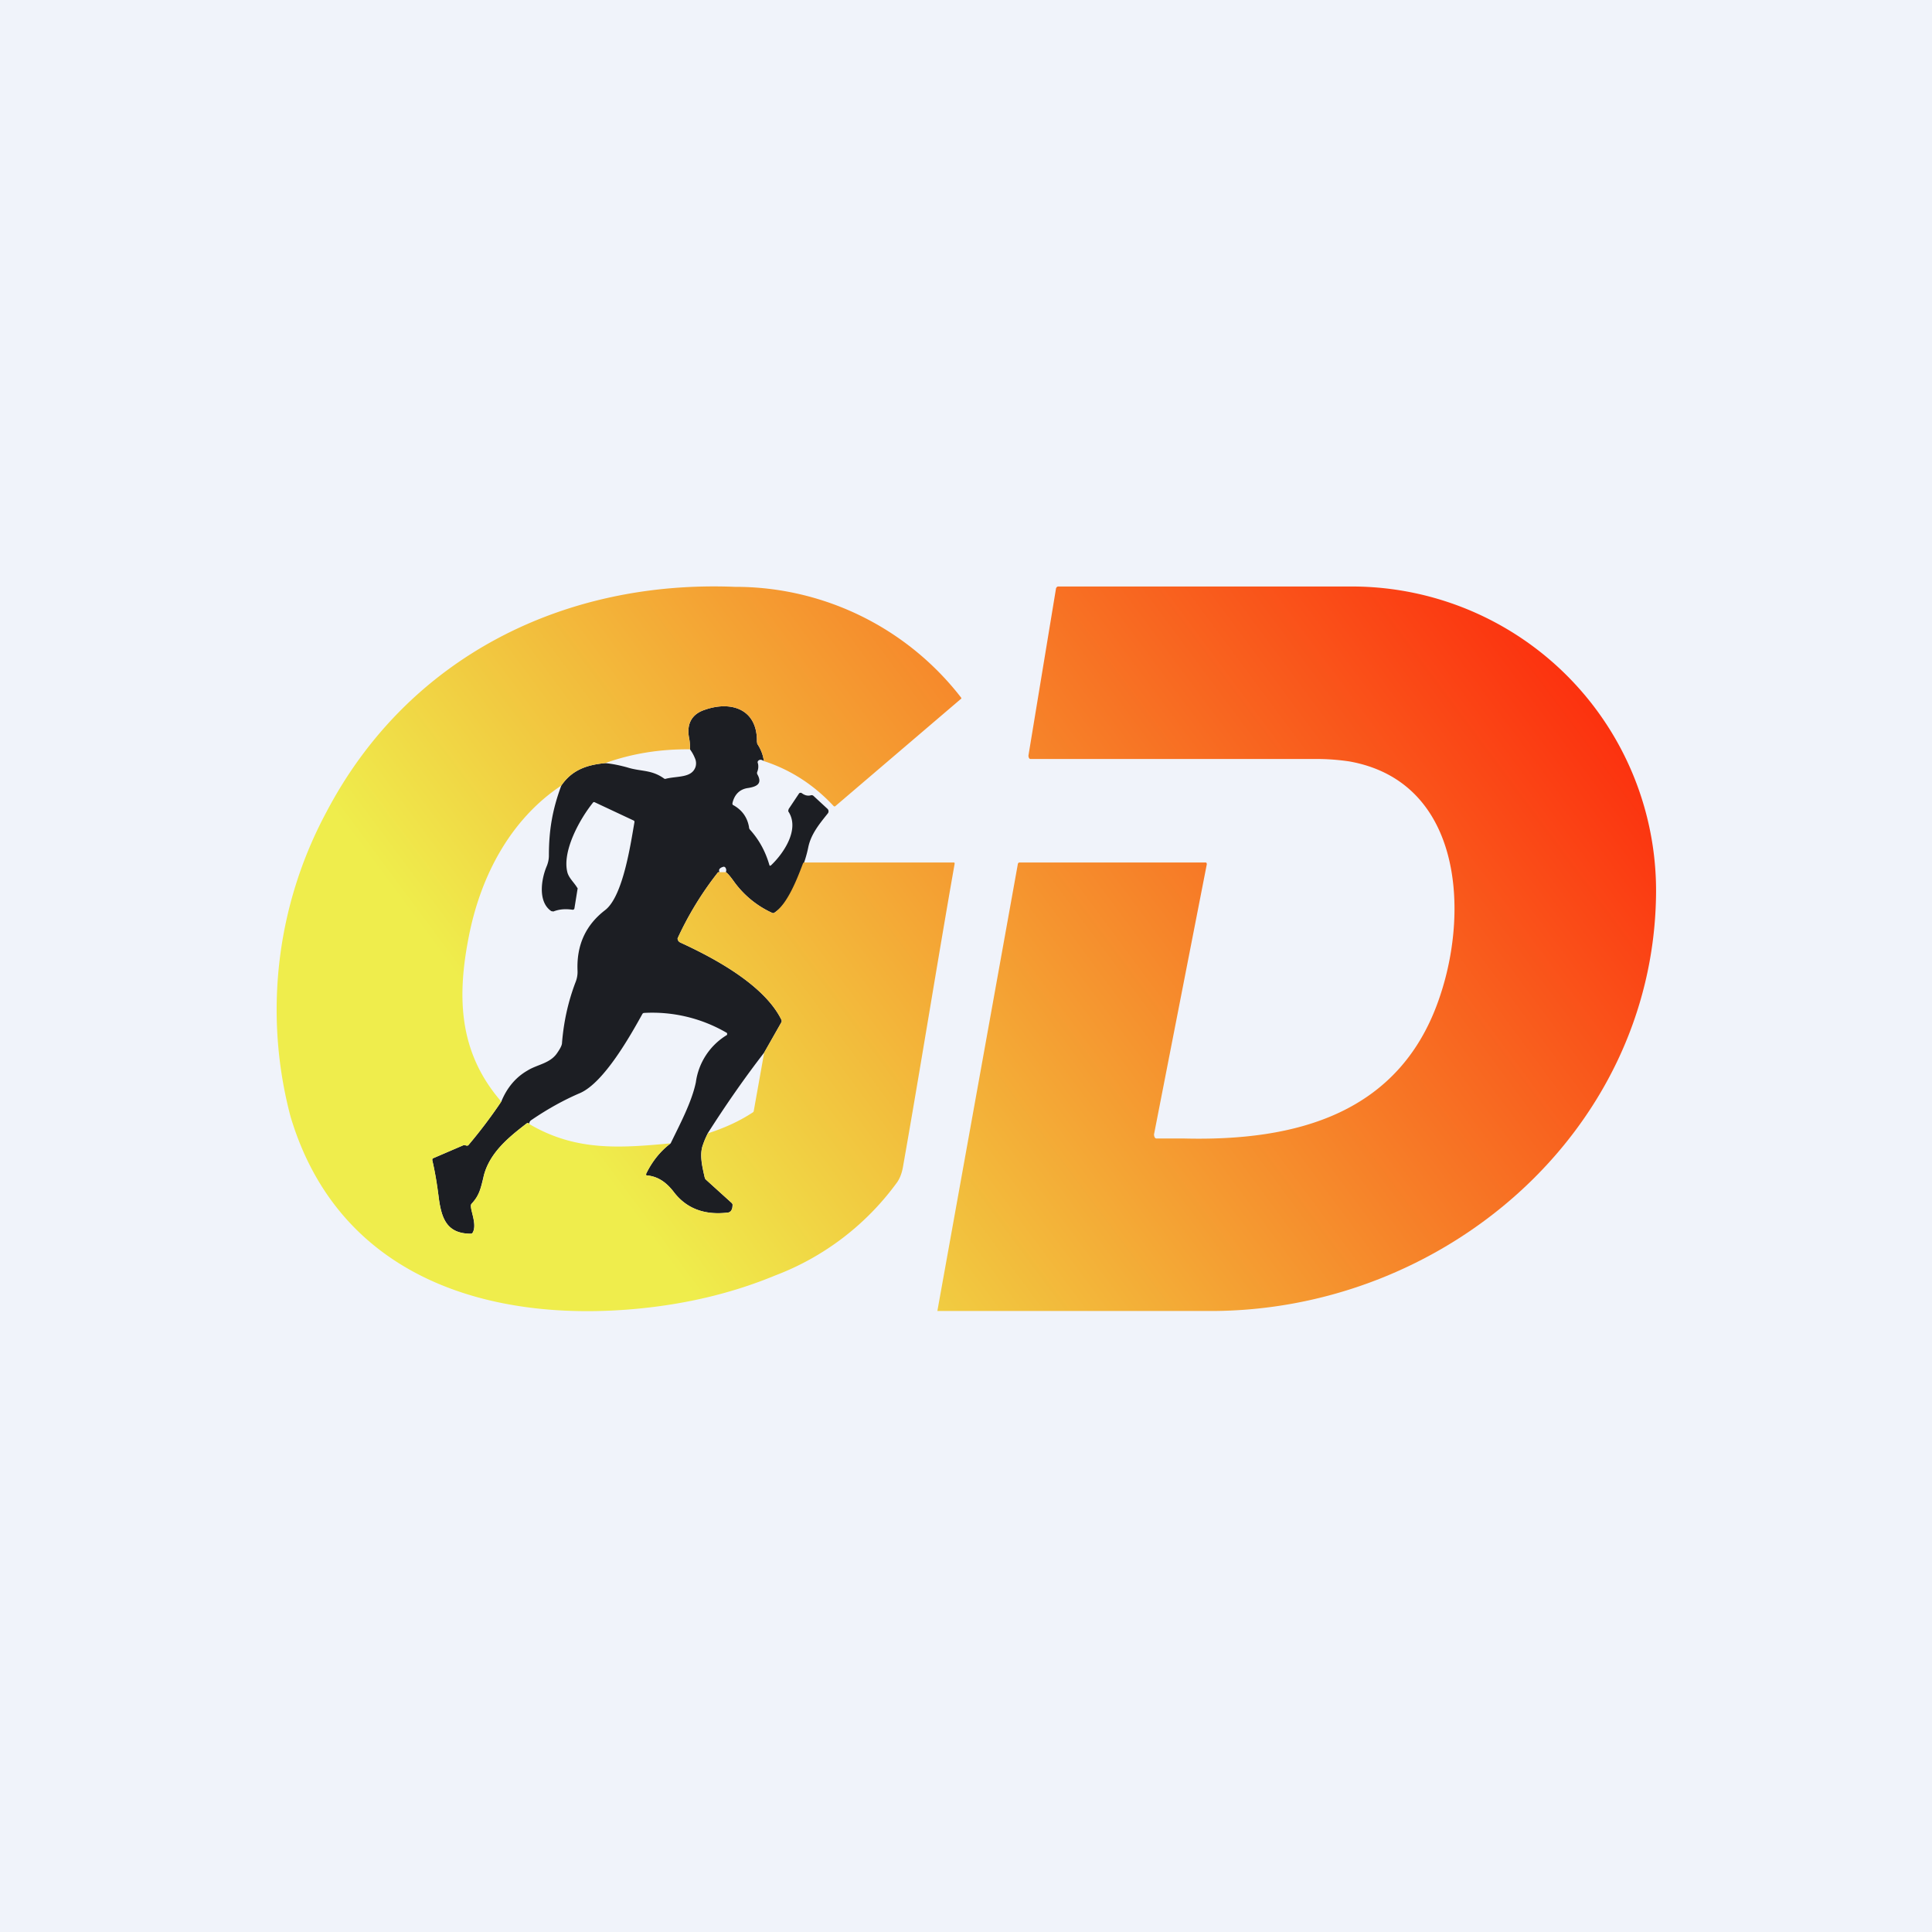 <!-- by TradingView --><svg width="56" height="56" viewBox="0 0 56 56" xmlns="http://www.w3.org/2000/svg"><path fill="#F0F3FA" d="M0 0h56v56H0z"/><path d="M22.14 22.06c-.07-.05-.13-.05-.17 0a.07.07 0 0 0 0 .07.4.4 0 0 1-.02.24.09.09 0 0 0 0 .07c.16.28-.02.36-.26.4-.24.03-.4.18-.46.44 0 .03 0 .05.03.06.25.14.4.35.45.63 0 .03.01.06.03.08.27.3.45.64.56 1.02.01.03.02.03.05.01.37-.35.84-1.05.5-1.56a.06.06 0 0 1 0-.03l.01-.04.3-.45a.05.05 0 0 1 .04-.02h.02l.02.01c.08.06.17.09.27.06a.08.08 0 0 1 .07.02l.4.37a.1.1 0 0 1 .02.13c-.24.3-.49.6-.57.98a3.5 3.5 0 0 1-.22.7l.03.04c-.03-.01-.05 0-.06.03-.18.45-.36.89-.74 1.14a.06.06 0 0 1-.06 0 2.79 2.79 0 0 1-1.1-.9c-.1-.14-.18-.24-.24-.28.02-.06.01-.1-.02-.14a.06.06 0 0 0-.07-.01c-.1.03-.13.09-.09.15-.03 0-.05 0-.06.02a9.5 9.5 0 0 0-1.16 1.9.13.13 0 0 0 .08.12c.96.44 2.43 1.22 2.93 2.24.01.02.01.05 0 .07l-.5.88c-.58.75-1.12 1.53-1.63 2.33-.05.1-.1.21-.14.33-.12.3-.02.67.05.97 0 .02.02.04.04.06l.74.67c.02.02.03.05.02.08 0 .13-.06.2-.16.2-.62.07-1.16-.1-1.54-.6-.2-.26-.44-.45-.78-.48a.03.03 0 0 1-.02-.05c.18-.37.42-.66.71-.88.26-.54.61-1.19.73-1.77a1.9 1.9 0 0 1 .9-1.37.07.07 0 0 0 0-.06 4.28 4.28 0 0 0-2.4-.58.06.06 0 0 0-.05.03c-.36.65-1.11 1.98-1.8 2.29-.47.2-.94.46-1.41.78-.05.03-.07.07-.07.12-.01-.02-.02-.03-.04-.03l-.03.01c-.52.4-1.08.85-1.25 1.53-.09.36-.12.56-.35.8a.1.1 0 0 0-.02.04v.04c.02.2.17.55.05.76a.06.06 0 0 1-.05.03c-.71 0-.86-.45-.94-1.1-.05-.35-.1-.69-.18-1.03 0-.03 0-.05.03-.06l.86-.37a.1.1 0 0 1 .08 0 .1.1 0 0 0 .07 0 14.5 14.5 0 0 0 .96-1.27c.16-.39.41-.7.76-.9.27-.17.63-.2.84-.48.1-.14.16-.25.16-.32.05-.62.18-1.21.4-1.78a.8.8 0 0 0 .05-.32c-.03-.74.24-1.32.8-1.75.52-.4.74-1.92.85-2.55 0-.02 0-.04-.03-.05l-1.13-.53h-.03c-.4.49-.92 1.44-.75 2.05.05.16.19.28.28.43.01.01.02.03.01.04l-.09.56a.05.05 0 0 1-.05.04c-.2-.03-.38-.02-.56.05l-.06-.01c-.4-.27-.29-.94-.13-1.31.04-.1.06-.2.06-.3 0-.73.1-1.33.36-2.03.3-.44.72-.6 1.27-.65.23.02.44.07.63.12.4.13.7.06 1.07.32.02.02.05.02.07.01.34-.08.74-.02.85-.34a.36.36 0 0 0-.02-.26c-.04-.1-.09-.18-.14-.25 0-.1 0-.21-.03-.35-.07-.4.09-.68.47-.8.75-.26 1.51-.02 1.5.92l.01.07c.1.15.17.32.19.5Z" fill="#1C1E23"/><path d="M21.95 21.56c.1.15.17.32.19.5.77.25 1.44.68 2.02 1.3.02.02.04.02.06 0l3.63-3.1c.02 0 .02-.03 0-.05a8.27 8.27 0 0 0-6.55-3.2c-4.95-.2-9.48 2.03-11.84 6.53a12.11 12.11 0 0 0-1.04 8.82c1.4 4.7 5.8 5.99 10.1 5.57 1.43-.14 2.74-.46 3.95-.96a7.77 7.77 0 0 0 3.54-2.71c.08-.12.13-.26.16-.42.5-2.83 1-5.96 1.5-8.8 0-.03 0-.04-.03-.04h-4.3c-.04-.01-.06.01-.07.04-.17.45-.45 1.17-.83 1.42a.06.06 0 0 1-.06 0 2.79 2.79 0 0 1-1.1-.9c-.1-.14-.18-.24-.24-.28h-.18c-.03 0-.05 0-.06.02a9.5 9.5 0 0 0-1.16 1.9.13.13 0 0 0 .04.09l.04.03c.96.44 2.43 1.22 2.93 2.24.01.02.01.05 0 .07l-.5.88-.3 1.68c0 .03-.02.05-.04.06-.38.25-.8.44-1.29.6-.05.1-.1.2-.14.32-.11.28-.02.65.04.94l.01.03c0 .02.02.04.04.06l.74.67c.02.02.03.05.03.08-.02.13-.07.2-.17.2-.62.07-1.16-.1-1.54-.6-.2-.26-.44-.45-.78-.48h-.01a.03.03 0 0 1-.01-.03v-.02c.18-.37.42-.66.71-.88-1.49.14-2.76.23-4.1-.56-.01-.02-.02-.03-.04-.03l-.03.01c-.52.4-1.08.85-1.25 1.53l-.01.07c-.08.31-.13.5-.34.73a.1.1 0 0 0-.02.08c0 .06.02.13.04.21.05.19.1.4.01.55a.06.06 0 0 1-.05.03c-.71 0-.86-.45-.94-1.1-.04-.35-.1-.69-.18-1.03 0-.03 0-.05.03-.06l.86-.37a.1.1 0 0 1 .08 0 .1.1 0 0 0 .07 0 14.5 14.5 0 0 0 .96-1.27c-1.26-1.45-1.29-3.09-.92-4.89.35-1.69 1.2-3.3 2.66-4.27.3-.44.72-.6 1.27-.65.78-.28 1.6-.41 2.46-.4 0-.1 0-.21-.03-.35-.07-.4.09-.68.47-.8.75-.26 1.51-.02 1.5.92l.01.07Zm-.8 13.68Z" fill="url(#awfgsey1u)"/><path d="M35.03 38h-7.86l2.33-12.94c0-.03.02-.06.05-.06h5.4c.02 0 .03.03.03.05l-1.53 7.83c0 .05.02.12.07.12h.8c3.23.08 6.3-.7 7.43-4.16.85-2.56.56-6.2-2.64-6.77a6.5 6.5 0 0 0-1.04-.07h-8.2c-.04 0-.06-.05-.06-.1l.8-4.85c.01-.02.03-.05.06-.05h8.5A8.82 8.82 0 0 1 48 26.01c-.13 6.82-6.17 12.02-12.97 11.99Z" fill="url(#bwfgsey1u)"/><defs><linearGradient id="awfgsey1u" x1="47.7" y1="21.78" x2="22.37" y2="40.6" gradientUnits="userSpaceOnUse"><stop stop-color="#FC2F0E"/><stop offset="1" stop-color="#EFED4C"/></linearGradient><linearGradient id="bwfgsey1u" x1="47.7" y1="21.78" x2="22.37" y2="40.6" gradientUnits="userSpaceOnUse"><stop stop-color="#FC2F0E"/><stop offset="1" stop-color="#EFED4C"/></linearGradient></defs></svg>